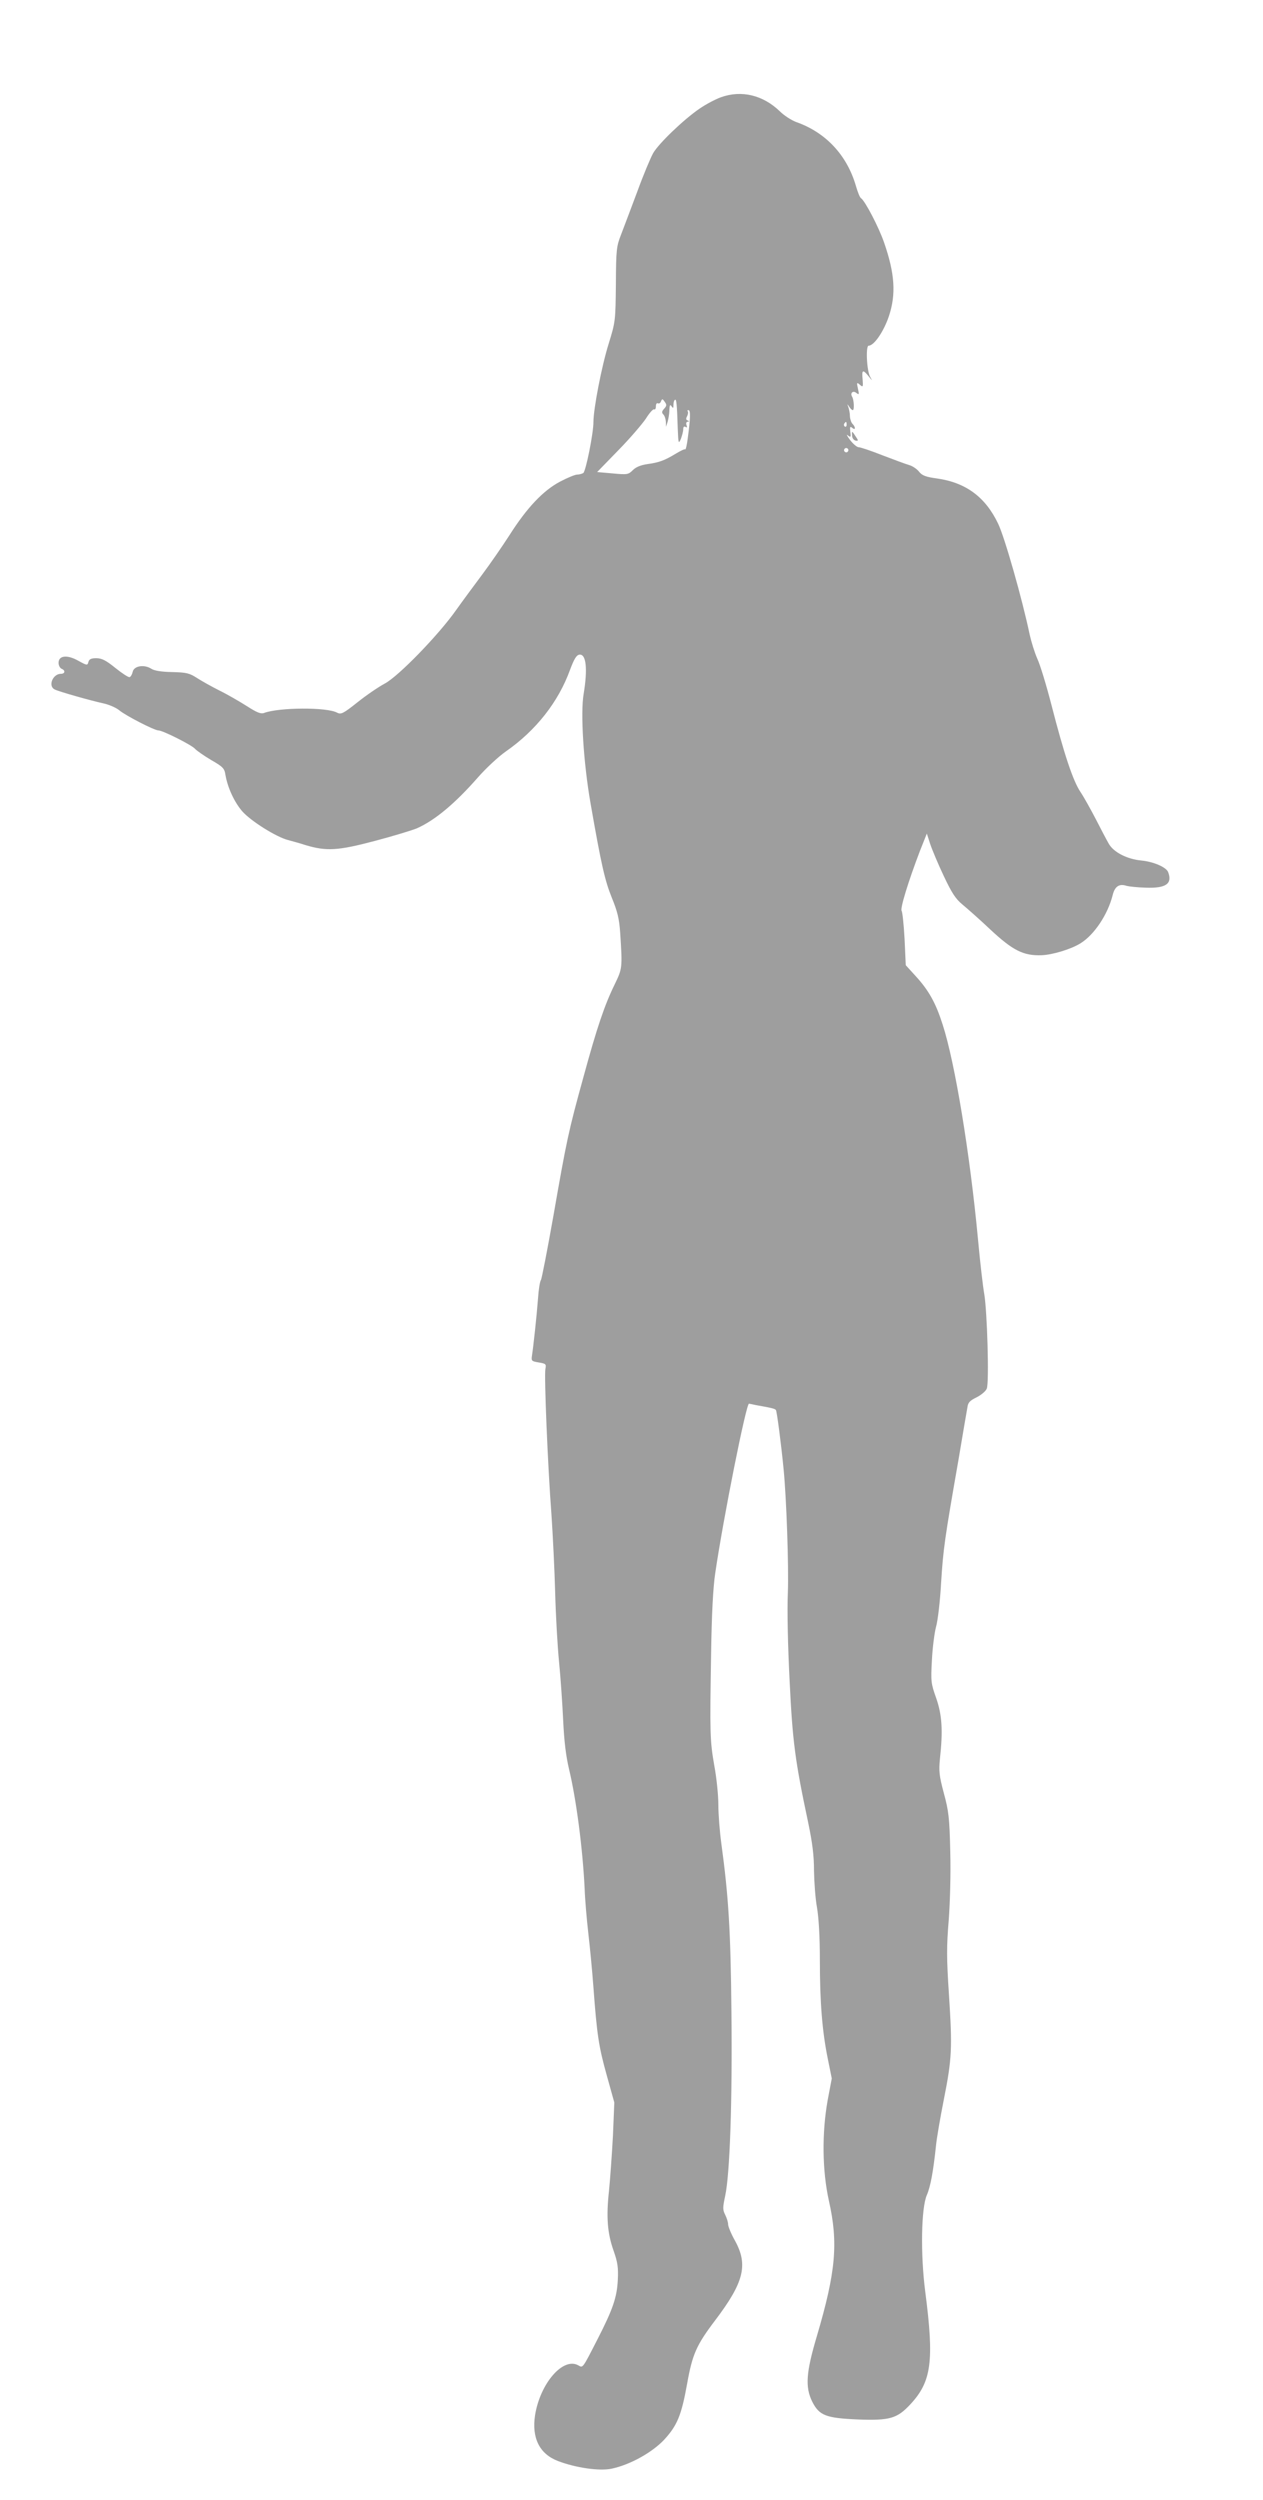 <?xml version="1.0" standalone="no"?>
<!DOCTYPE svg PUBLIC "-//W3C//DTD SVG 20010904//EN"
 "http://www.w3.org/TR/2001/REC-SVG-20010904/DTD/svg10.dtd">
<svg version="1.0" xmlns="http://www.w3.org/2000/svg"
 width="647pt" height="1280pt" viewBox="0 0 647 1280"
 preserveAspectRatio="xMidYMid meet">
<g transform="translate(0,1280) scale(0.1,-0.1)"
fill="#9e9e9e" stroke="none">
<path d="M3693 12302 c-28 -10 -77 -36 -109 -58 -81 -55 -210 -179 -238 -228
-13 -23 -50 -111 -81 -196 -32 -85 -69 -184 -83 -220 -24 -61 -26 -77 -27
-255 -2 -187 -2 -192 -37 -305 -36 -115 -78 -333 -78 -401 0 -58 -39 -252 -52
-261 -7 -4 -21 -8 -32 -8 -10 0 -49 -16 -87 -36 -87 -46 -170 -134 -259 -274
-36 -56 -99 -147 -140 -202 -41 -55 -101 -136 -133 -181 -90 -128 -296 -340
-366 -377 -32 -17 -95 -60 -140 -96 -73 -58 -84 -63 -104 -53 -52 29 -297 27
-373 -1 -17 -7 -37 1 -90 35 -38 24 -100 60 -139 79 -38 19 -90 48 -115 64
-40 26 -55 29 -129 31 -55 1 -91 7 -106 17 -36 23 -88 15 -95 -15 -3 -14 -10
-26 -16 -28 -6 -2 -38 19 -73 47 -48 39 -70 50 -98 50 -26 0 -36 -5 -40 -19
-5 -19 -7 -19 -52 6 -57 32 -101 27 -101 -11 0 -13 7 -26 15 -30 21 -8 19 -26
-3 -26 -42 0 -67 -63 -32 -80 21 -11 184 -57 248 -71 29 -6 66 -22 82 -35 33
-28 181 -104 202 -104 22 0 171 -75 187 -94 8 -9 45 -35 82 -57 61 -35 69 -43
74 -77 11 -65 46 -140 86 -186 44 -50 173 -131 234 -147 22 -6 63 -17 90 -26
107 -32 165 -29 354 21 95 25 193 55 217 65 92 41 194 126 311 259 40 46 105
107 145 135 154 107 269 254 328 417 21 56 33 76 48 78 35 5 43 -73 22 -200
-17 -98 -1 -353 35 -560 56 -321 74 -397 109 -484 29 -71 38 -107 43 -179 12
-182 11 -184 -28 -265 -52 -106 -91 -221 -160 -474 -77 -279 -86 -322 -154
-711 -31 -175 -60 -324 -64 -329 -5 -6 -12 -49 -15 -96 -7 -92 -24 -248 -31
-292 -4 -26 -1 -28 35 -34 36 -6 39 -8 34 -33 -7 -34 12 -496 31 -746 7 -104
16 -284 19 -400 3 -115 12 -275 20 -355 8 -80 17 -214 21 -298 5 -107 14 -182
30 -250 37 -154 70 -406 80 -612 2 -58 11 -161 19 -230 8 -69 20 -192 26 -275
18 -243 27 -303 68 -450 l39 -140 -7 -170 c-5 -93 -14 -219 -20 -280 -15 -135
-9 -219 24 -311 20 -57 24 -85 21 -145 -4 -91 -25 -152 -104 -306 -80 -156
-74 -147 -100 -133 -78 41 -194 -94 -220 -256 -18 -117 23 -199 118 -235 92
-35 213 -52 274 -39 95 20 208 83 270 149 66 72 88 124 117 286 27 151 47 197
144 325 147 194 169 283 102 406 -20 35 -36 74 -36 85 0 11 -7 33 -15 49 -13
26 -13 36 0 97 24 110 37 486 32 943 -4 420 -15 591 -52 863 -8 59 -15 147
-15 196 0 48 -9 139 -21 202 -22 127 -23 161 -16 579 3 196 10 332 21 405 42
286 159 871 173 868 6 -1 21 -4 34 -7 85 -15 100 -19 104 -26 5 -8 26 -167 39
-300 15 -150 27 -502 22 -635 -4 -88 0 -274 9 -450 15 -312 28 -411 95 -726
22 -106 30 -169 30 -248 1 -58 7 -142 15 -186 9 -51 15 -149 15 -270 0 -217
12 -367 41 -508 l20 -99 -21 -111 c-30 -168 -28 -360 6 -514 49 -217 36 -364
-61 -693 -56 -188 -61 -262 -24 -337 36 -71 70 -84 235 -91 163 -6 200 5 268
78 108 116 122 221 76 575 -25 192 -21 430 8 496 19 44 33 121 47 254 3 33 21
139 40 235 42 211 44 263 26 542 -12 182 -12 243 -1 375 7 94 11 237 8 353 -4
173 -8 207 -33 299 -24 90 -26 113 -20 175 16 145 11 225 -19 311 -27 76 -28
86 -22 195 3 63 13 140 21 170 9 30 21 132 26 225 11 175 18 224 89 630 22
132 43 254 46 270 3 24 13 34 46 50 24 12 48 32 53 45 13 31 2 399 -13 485 -6
33 -21 159 -32 280 -41 438 -118 905 -181 1099 -35 110 -71 175 -138 248 l-51
56 -6 133 c-4 74 -11 139 -15 145 -9 11 33 148 94 308 l35 88 17 -53 c10 -30
41 -104 70 -165 41 -87 61 -117 95 -145 23 -19 89 -77 145 -130 114 -106 168
-133 260 -130 57 2 152 31 200 61 70 43 140 147 165 247 11 45 34 60 72 47 12
-3 56 -8 97 -9 104 -4 138 20 115 80 -10 25 -75 53 -137 59 -73 7 -142 42
-167 86 -11 19 -41 76 -66 125 -26 50 -61 113 -79 140 -39 58 -85 198 -149
447 -25 97 -57 203 -72 235 -14 32 -31 87 -39 123 -38 182 -129 502 -162 569
-65 136 -165 210 -312 231 -59 8 -77 15 -93 35 -10 13 -33 29 -51 34 -18 5
-79 28 -137 50 -58 23 -112 41 -121 41 -9 0 -29 17 -45 38 -15 20 -20 31 -11
23 15 -12 17 -10 13 18 -3 26 -1 29 10 20 17 -14 18 3 2 20 -7 6 -13 24 -14
39 0 15 -4 36 -8 47 -7 18 -6 18 4 3 6 -10 14 -18 19 -18 8 0 6 54 -4 69 -11
19 5 33 22 19 14 -11 15 -8 8 22 -7 32 -6 34 10 20 16 -14 17 -12 14 28 -5 49
1 52 31 15 20 -25 20 -25 8 -3 -18 30 -24 160 -8 160 28 0 78 74 104 152 37
112 30 218 -25 376 -27 79 -98 214 -118 227 -6 3 -17 31 -26 62 -46 159 -155
275 -306 328 -24 9 -62 33 -84 55 -86 83 -196 110 -302 72z m-291 -1595 c-12
-13 -13 -20 -4 -29 7 -7 12 -23 13 -37 l1 -26 8 25 c4 14 9 41 9 60 1 26 4 31
11 20 8 -12 10 -11 10 7 0 12 3 24 8 26 7 5 10 -20 14 -149 3 -75 4 -79 16
-51 6 16 12 38 12 49 0 12 4 17 12 12 8 -5 9 -2 5 9 -4 10 -1 17 6 18 9 0 9 2
0 6 -9 3 -10 10 -3 22 5 10 6 21 3 25 -3 3 -2 6 4 6 11 0 10 -43 -4 -145 -4
-33 -10 -58 -13 -56 -3 3 -23 -7 -45 -20 -59 -36 -88 -47 -147 -55 -35 -5 -60
-15 -76 -31 -23 -23 -28 -24 -103 -17 l-80 7 108 111 c60 61 123 135 142 163
18 29 37 50 42 47 5 -3 9 4 9 16 0 12 5 18 10 15 6 -3 13 1 16 10 6 14 8 14
19 -2 11 -15 11 -21 -3 -36z m935 -82 c0 -8 -4 -12 -9 -9 -5 3 -6 10 -3 15 9
13 12 11 12 -6z m7 -136 c-3 -5 -10 -7 -15 -3 -5 3 -7 10 -3 15 3 5 10 7 15 3
5 -3 7 -10 3 -15z"/>
<path d="M4365 10568 c1 -12 9 -22 18 -24 15 -2 15 0 0 22 -19 29 -20 30 -18
2z"/>
</g>
</svg>
